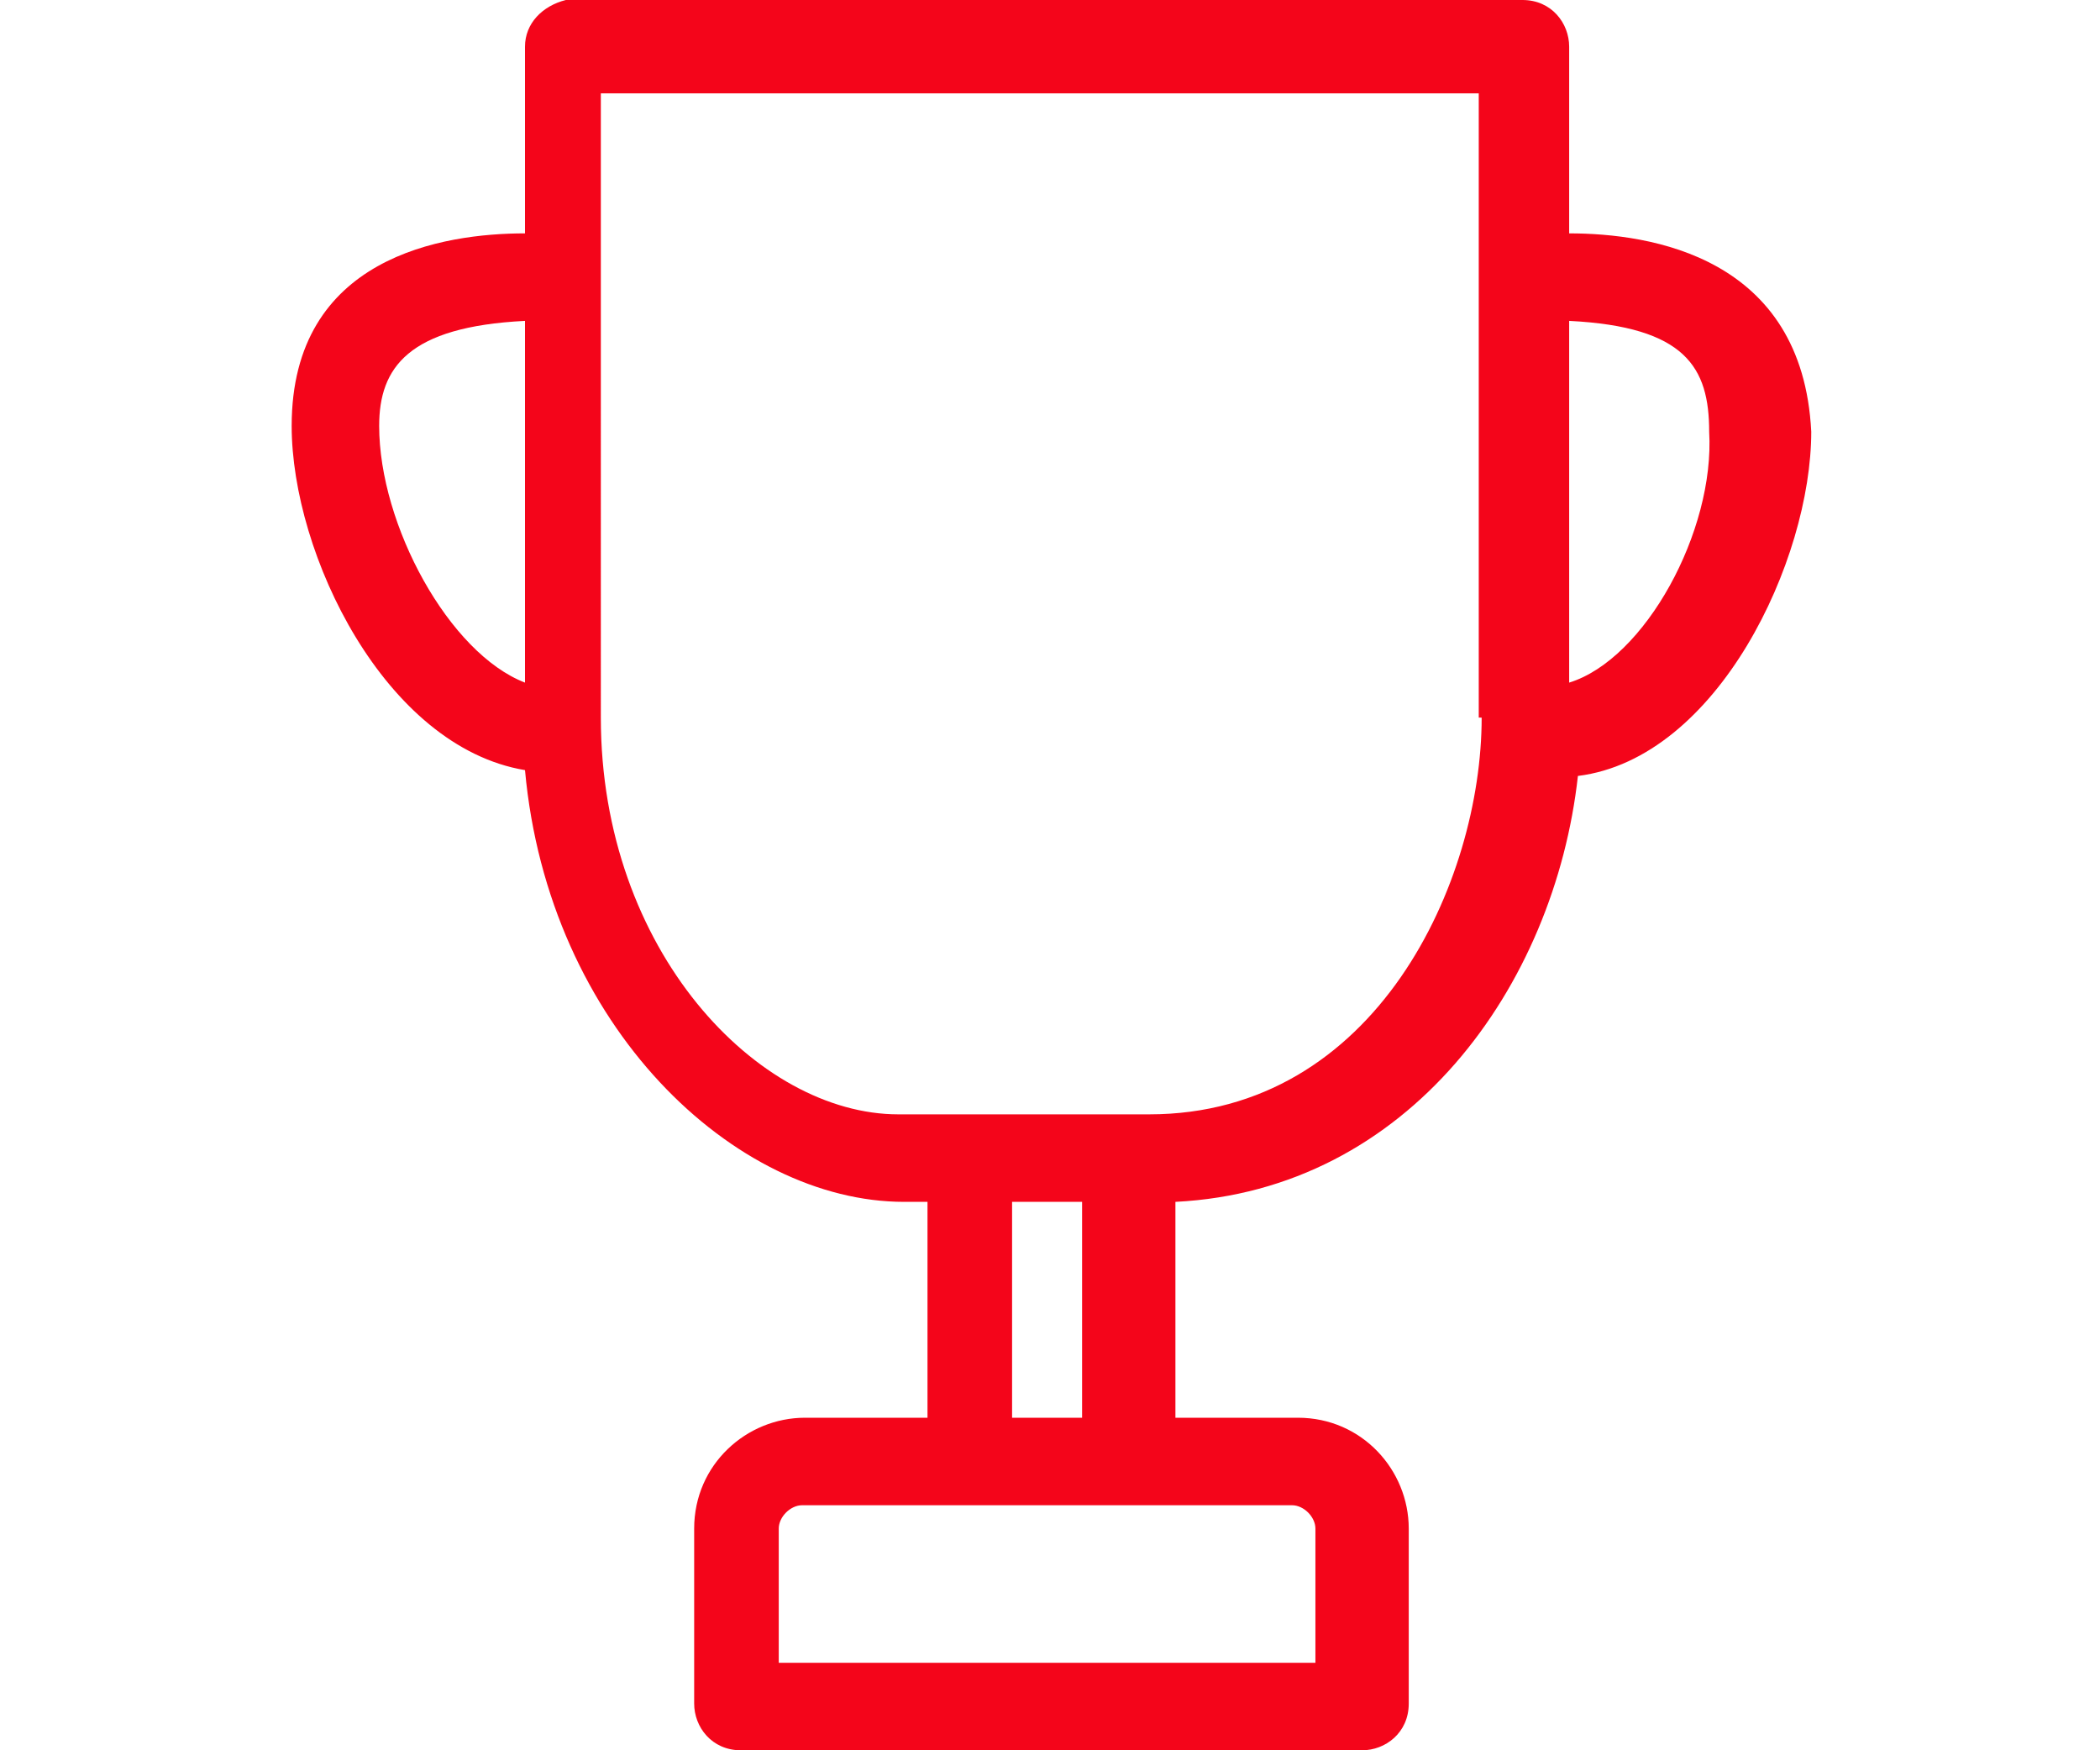 <svg id="Layer_1" xmlns="http://www.w3.org/2000/svg" viewBox="0 0 72 60"><style>.st0{fill:#F4051A;}</style><path class="st0" d="M53.8 8V1.6c0-.8-.6-1.6-1.6-1.6H19.4c-.8.2-1.4.8-1.4 1.6V8c-2.8 0-8 .8-8 6.6 0 4.4 3.2 11 8 11.8.8 8.8 7.2 14.8 13 14.8h.8v7.4h-4.2c-2 0-3.8 1.6-3.8 3.8v6c0 .8.6 1.6 1.6 1.6h21.3c.8 0 1.6-.6 1.6-1.6v-6c0-2-1.6-3.8-3.8-3.8h-4.2v-7.4c8-.4 13-7.4 13.8-14.6 4.8-.6 8-7.4 8-11.8-.3-6-5.5-6.8-8.3-6.8zM18 23.4c-2.6-1-5-5.4-5-8.8 0-2 1-3.4 5-3.6v12.4zm26.3 28.2c.4 0 .8.4.8.8V57H26.7v-4.6c0-.4.4-.8.8-.8h16.8zm-9.6-3v-7.4h2.4v7.4h-2.4zm16.1-24c0 5.6-3.6 13.6-11.4 13.6h-8.6c-4.8 0-10.2-5.6-10.2-13.6V3.2h30.1v21.4zm3-1.2V11c4 .2 4.8 1.6 4.8 3.8.2 3.4-2.2 7.8-4.8 8.6z"/></svg>